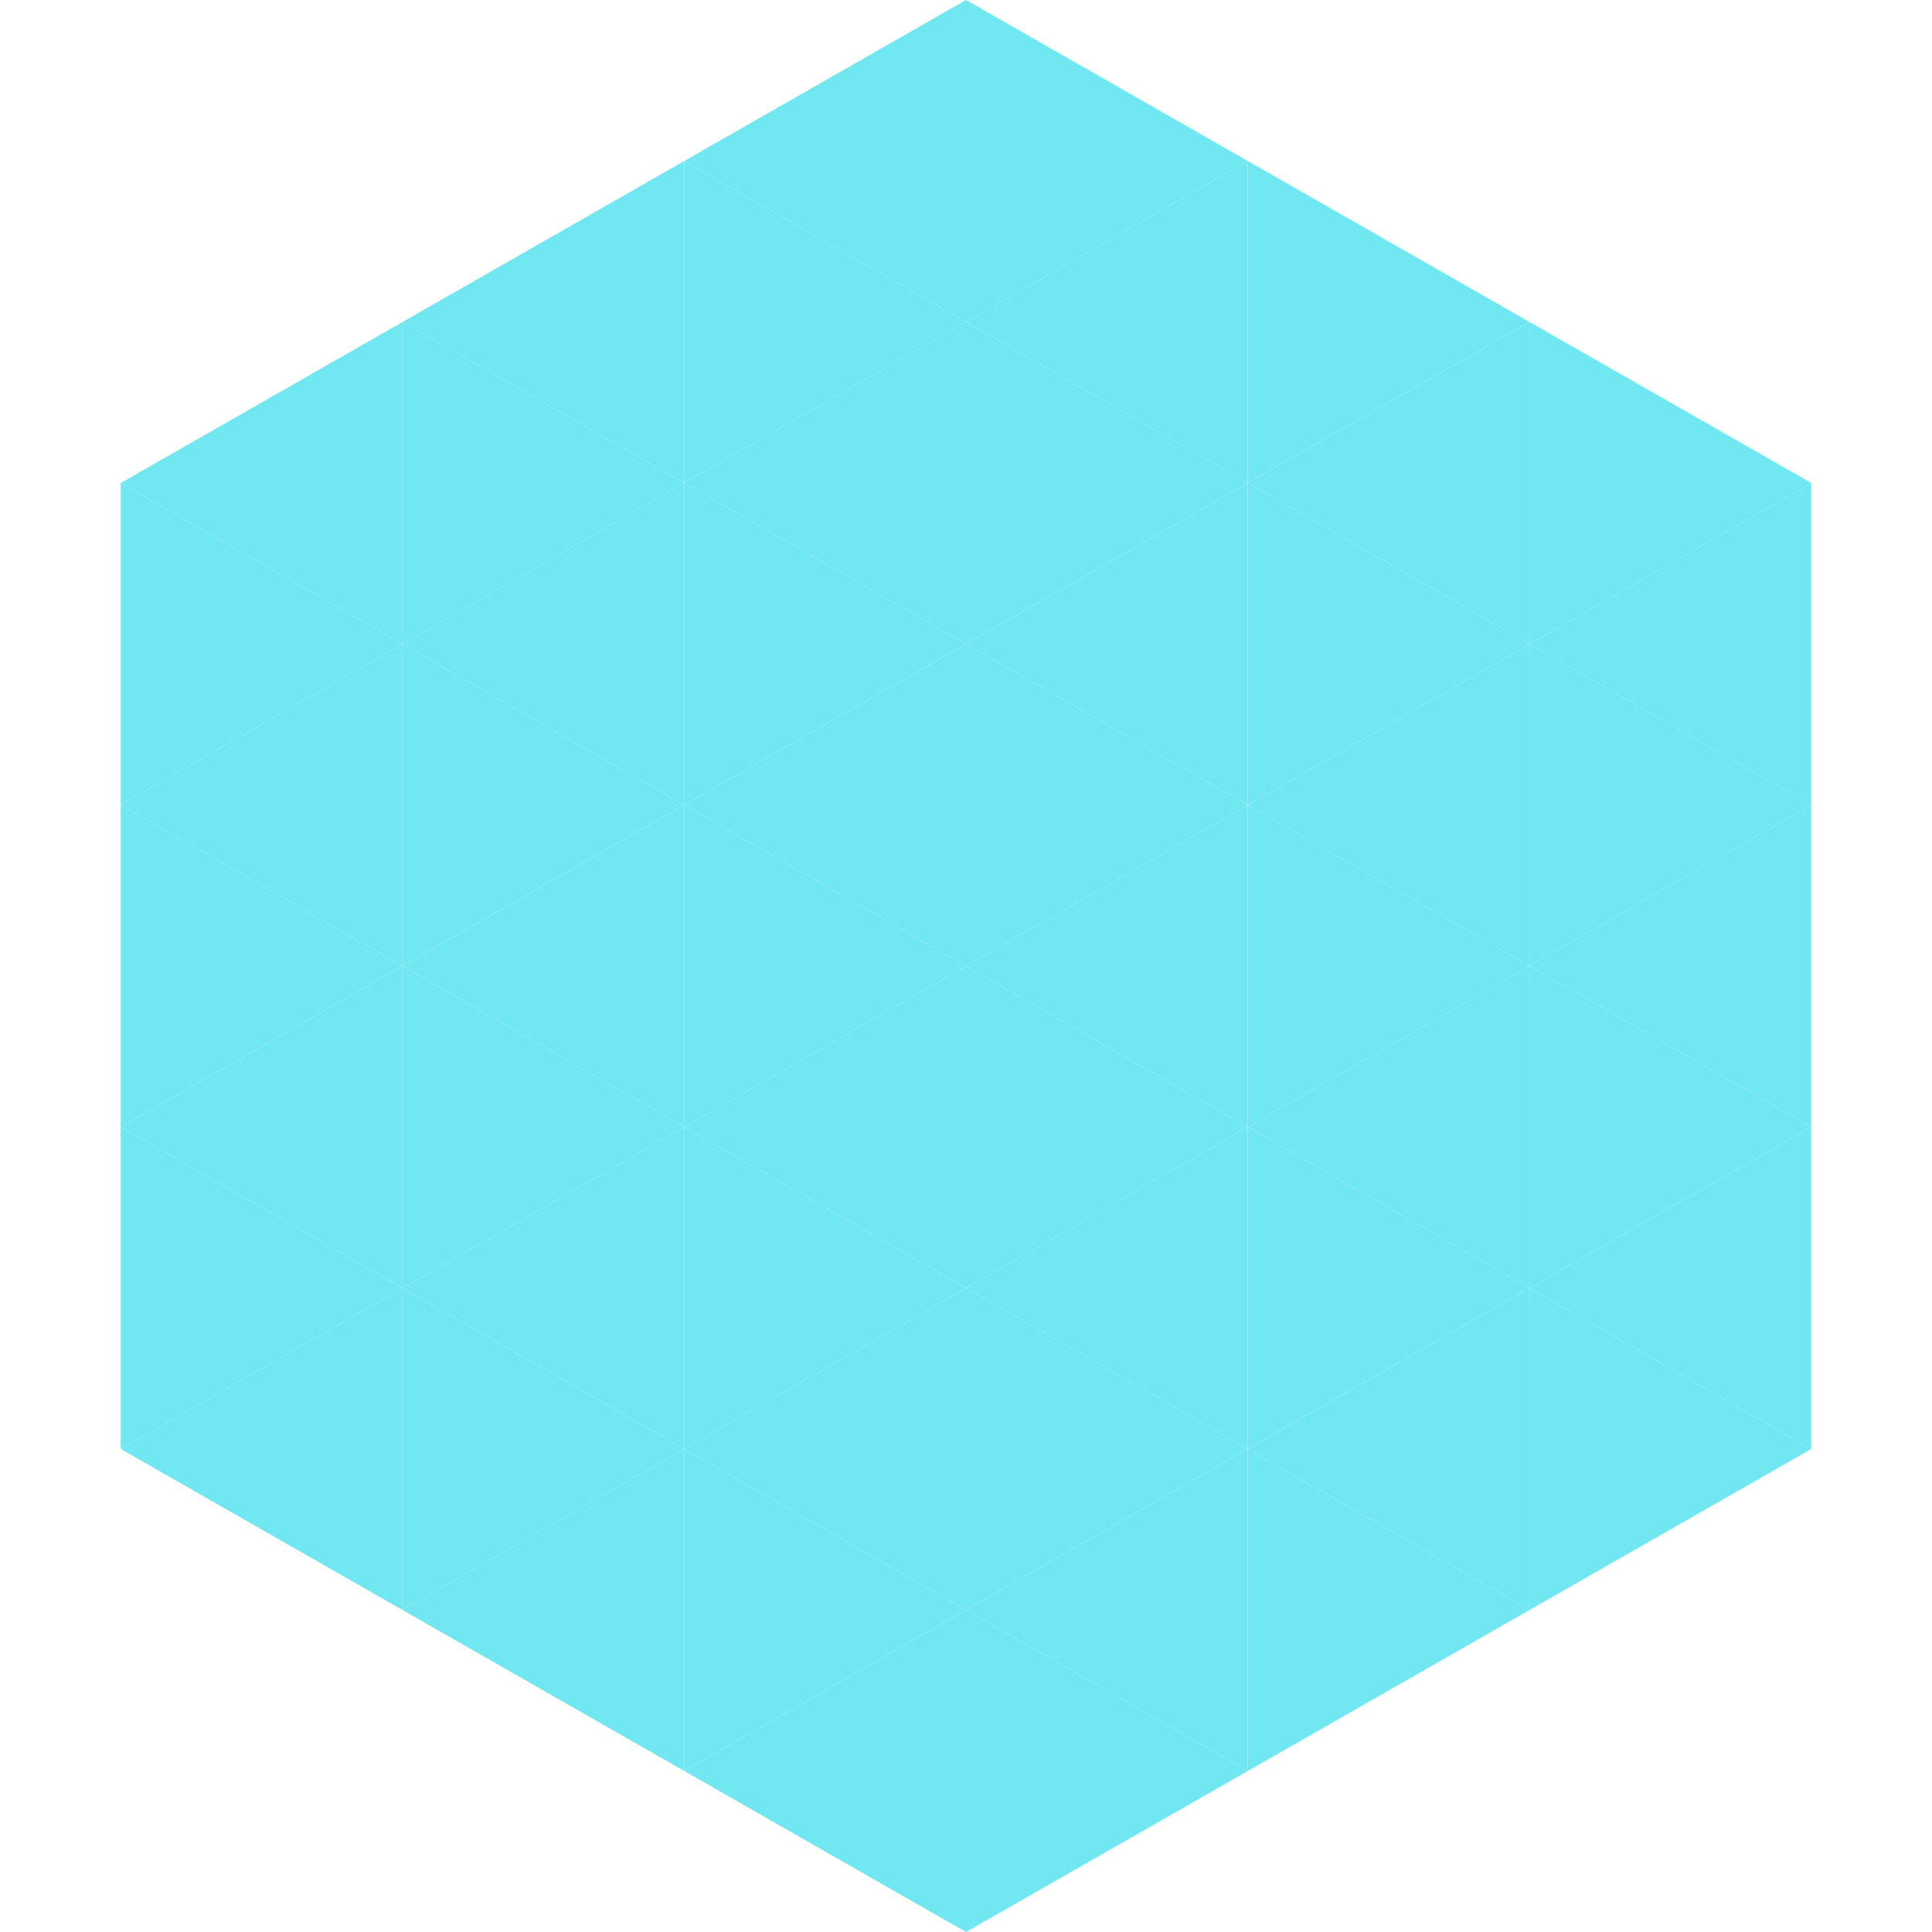 <?xml version="1.0"?>
<!-- Generated by SVGo -->
<svg width="240" height="240"
     xmlns="http://www.w3.org/2000/svg"
     xmlns:xlink="http://www.w3.org/1999/xlink">
<polygon points="50,40 15,60 50,80" style="fill:rgb(113,232,241)" />
<polygon points="190,40 225,60 190,80" style="fill:rgb(113,232,241)" />
<polygon points="15,60 50,80 15,100" style="fill:rgb(113,232,241)" />
<polygon points="225,60 190,80 225,100" style="fill:rgb(113,232,241)" />
<polygon points="50,80 15,100 50,120" style="fill:rgb(113,232,241)" />
<polygon points="190,80 225,100 190,120" style="fill:rgb(113,232,241)" />
<polygon points="15,100 50,120 15,140" style="fill:rgb(113,232,241)" />
<polygon points="225,100 190,120 225,140" style="fill:rgb(113,232,241)" />
<polygon points="50,120 15,140 50,160" style="fill:rgb(113,232,241)" />
<polygon points="190,120 225,140 190,160" style="fill:rgb(113,232,241)" />
<polygon points="15,140 50,160 15,180" style="fill:rgb(113,232,241)" />
<polygon points="225,140 190,160 225,180" style="fill:rgb(113,232,241)" />
<polygon points="50,160 15,180 50,200" style="fill:rgb(113,232,241)" />
<polygon points="190,160 225,180 190,200" style="fill:rgb(113,232,241)" />
<polygon points="15,180 50,200 15,220" style="fill:rgb(255,255,255); fill-opacity:0" />
<polygon points="225,180 190,200 225,220" style="fill:rgb(255,255,255); fill-opacity:0" />
<polygon points="50,0 85,20 50,40" style="fill:rgb(255,255,255); fill-opacity:0" />
<polygon points="190,0 155,20 190,40" style="fill:rgb(255,255,255); fill-opacity:0" />
<polygon points="85,20 50,40 85,60" style="fill:rgb(113,232,241)" />
<polygon points="155,20 190,40 155,60" style="fill:rgb(113,232,241)" />
<polygon points="50,40 85,60 50,80" style="fill:rgb(113,232,241)" />
<polygon points="190,40 155,60 190,80" style="fill:rgb(113,232,241)" />
<polygon points="85,60 50,80 85,100" style="fill:rgb(113,232,241)" />
<polygon points="155,60 190,80 155,100" style="fill:rgb(113,232,241)" />
<polygon points="50,80 85,100 50,120" style="fill:rgb(113,232,241)" />
<polygon points="190,80 155,100 190,120" style="fill:rgb(113,232,241)" />
<polygon points="85,100 50,120 85,140" style="fill:rgb(113,232,241)" />
<polygon points="155,100 190,120 155,140" style="fill:rgb(113,232,241)" />
<polygon points="50,120 85,140 50,160" style="fill:rgb(113,232,241)" />
<polygon points="190,120 155,140 190,160" style="fill:rgb(113,232,241)" />
<polygon points="85,140 50,160 85,180" style="fill:rgb(113,232,241)" />
<polygon points="155,140 190,160 155,180" style="fill:rgb(113,232,241)" />
<polygon points="50,160 85,180 50,200" style="fill:rgb(113,232,241)" />
<polygon points="190,160 155,180 190,200" style="fill:rgb(113,232,241)" />
<polygon points="85,180 50,200 85,220" style="fill:rgb(113,232,241)" />
<polygon points="155,180 190,200 155,220" style="fill:rgb(113,232,241)" />
<polygon points="120,0 85,20 120,40" style="fill:rgb(113,232,241)" />
<polygon points="120,0 155,20 120,40" style="fill:rgb(113,232,241)" />
<polygon points="85,20 120,40 85,60" style="fill:rgb(113,232,241)" />
<polygon points="155,20 120,40 155,60" style="fill:rgb(113,232,241)" />
<polygon points="120,40 85,60 120,80" style="fill:rgb(113,232,241)" />
<polygon points="120,40 155,60 120,80" style="fill:rgb(113,232,241)" />
<polygon points="85,60 120,80 85,100" style="fill:rgb(113,232,241)" />
<polygon points="155,60 120,80 155,100" style="fill:rgb(113,232,241)" />
<polygon points="120,80 85,100 120,120" style="fill:rgb(113,232,241)" />
<polygon points="120,80 155,100 120,120" style="fill:rgb(113,232,241)" />
<polygon points="85,100 120,120 85,140" style="fill:rgb(113,232,241)" />
<polygon points="155,100 120,120 155,140" style="fill:rgb(113,232,241)" />
<polygon points="120,120 85,140 120,160" style="fill:rgb(113,232,241)" />
<polygon points="120,120 155,140 120,160" style="fill:rgb(113,232,241)" />
<polygon points="85,140 120,160 85,180" style="fill:rgb(113,232,241)" />
<polygon points="155,140 120,160 155,180" style="fill:rgb(113,232,241)" />
<polygon points="120,160 85,180 120,200" style="fill:rgb(113,232,241)" />
<polygon points="120,160 155,180 120,200" style="fill:rgb(113,232,241)" />
<polygon points="85,180 120,200 85,220" style="fill:rgb(113,232,241)" />
<polygon points="155,180 120,200 155,220" style="fill:rgb(113,232,241)" />
<polygon points="120,200 85,220 120,240" style="fill:rgb(113,232,241)" />
<polygon points="120,200 155,220 120,240" style="fill:rgb(113,232,241)" />
<polygon points="85,220 120,240 85,260" style="fill:rgb(255,255,255); fill-opacity:0" />
<polygon points="155,220 120,240 155,260" style="fill:rgb(255,255,255); fill-opacity:0" />
</svg>
